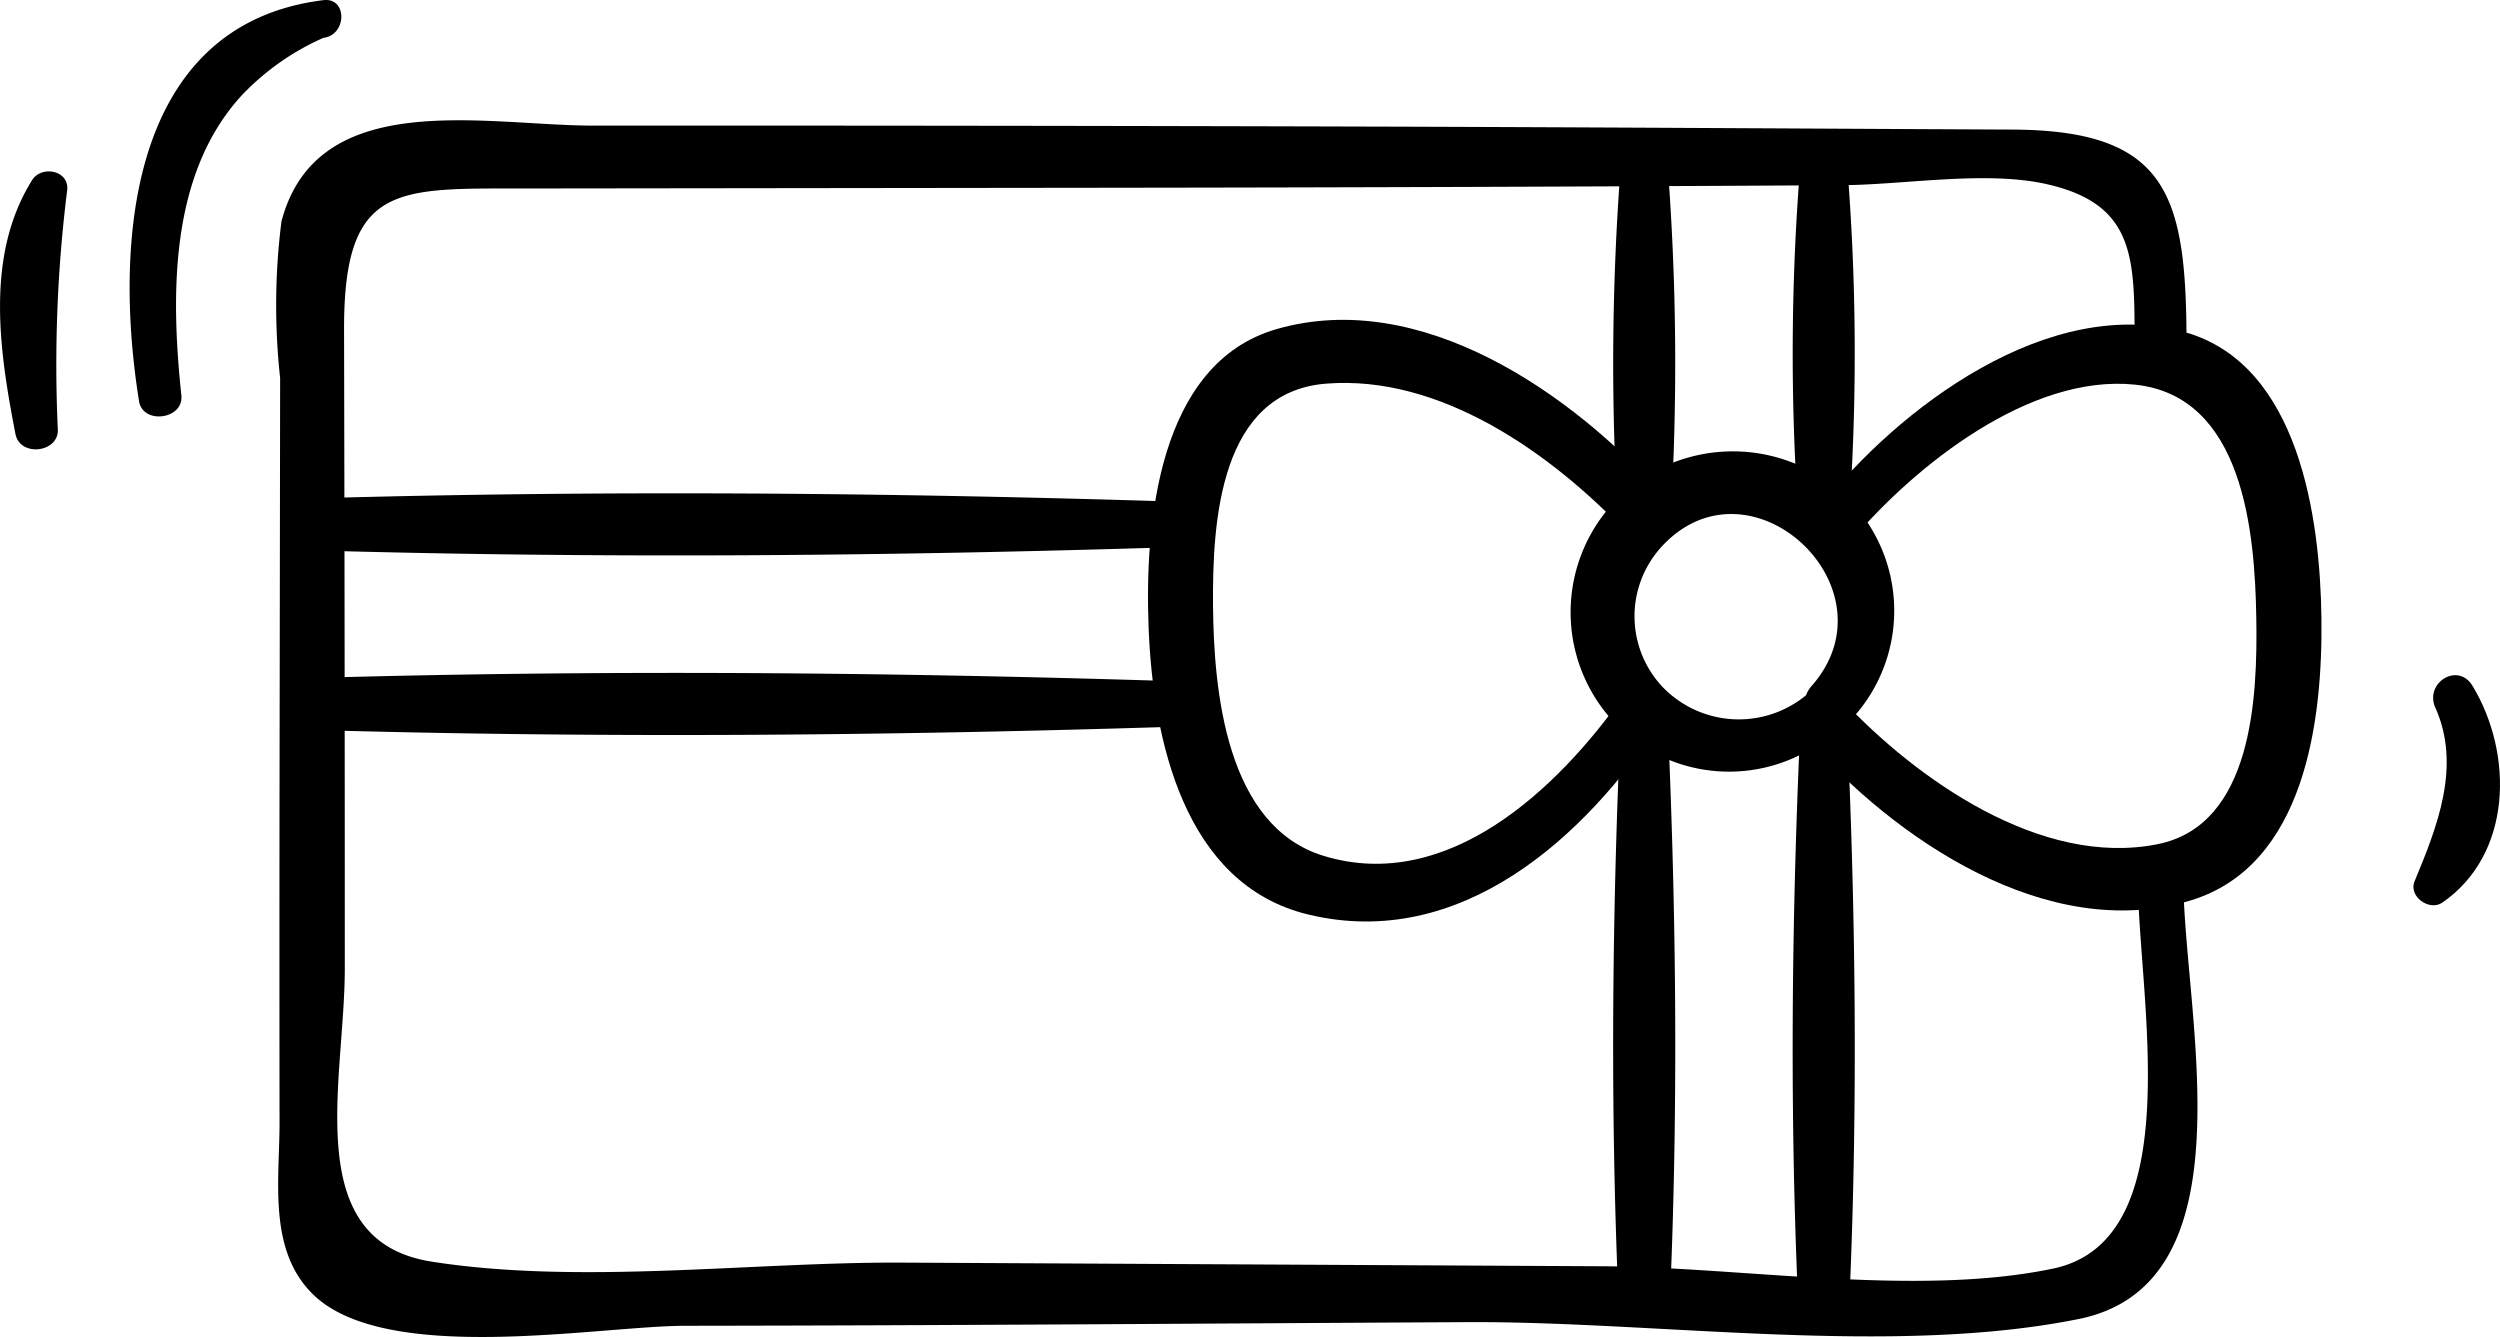 <?xml version="1.0" encoding="UTF-8"?> <svg xmlns="http://www.w3.org/2000/svg" id="Layer_1" data-name="Layer 1" viewBox="0 0 68.548 36.656"> <title>gift</title> <path d="M25.993,50.324c7.893.228,15.765.161,23.656-.088a.624.624,0,0,0,0-1.248c-7.891-.249-15.763-.316-23.656-.088a.712.712,0,0,0,0,1.424Z" transform="translate(-17.435 -30.31)"></path> <path d="M25.993,45.4c7.893.228,15.765.161,23.656-.088a.624.624,0,0,0,0-1.248c-7.891-.249-15.763-.316-23.656-.088a.712.712,0,0,0,0,1.424Z" transform="translate(-17.435 -30.31)"></path> <path d="M68.116,50.12a4.363,4.363,0,0,0-.072-6.2,4.5,4.5,0,0,0-6.329.136,4.415,4.415,0,0,0,.175,6.258,4.359,4.359,0,0,0,6.164-.255.624.624,0,0,0-.883-.883,2.9,2.9,0,0,1-4.132-.012,2.824,2.824,0,0,1-.061-3.846c2.424-2.675,6.5,1.113,4.131,3.8C66.508,49.8,67.463,50.776,68.116,50.12Z" transform="translate(-17.435 -30.31)"></path> <path d="M63.022,43.882c-2.469-2.776-6.63-5.689-10.585-4.548-3.254.938-3.62,5.349-3.508,8.188.119,3.053.965,7.039,4.372,7.862,4.165,1.006,7.6-2.1,9.7-5.331.445-.681-.62-1.276-1.078-.63-1.782,2.514-4.792,5.384-8.184,4.358-2.683-.812-3.025-4.513-3.044-6.887-.018-2.332.2-5.829,3.093-6.064,3.148-.255,6.185,1.922,8.224,4.059.637.668,1.612-.326,1.007-1.007Z" transform="translate(-17.435 -30.31)"></path> <path d="M66.936,50.514c2.429,2.787,6.64,5.67,10.556,4.488,3.149-.951,3.63-4.938,3.595-7.74-.034-2.743-.608-6.957-3.738-7.843-3.723-1.053-7.877,2.078-10.031,4.83-.484.618.355,1.5.883.883,1.739-2.053,4.9-4.575,7.774-4.275,2.968.309,3.288,4.028,3.326,6.4.035,2.142-.088,5.676-2.707,6.2-3.2.643-6.619-1.788-8.65-3.956-.632-.675-1.6.322-1.007,1.007Z" transform="translate(-17.435 -30.31)"></path> <path d="M68.152,44.209a64.158,64.158,0,0,0-.088-9.593.624.624,0,0,0-1.248,0,64.161,64.161,0,0,0-.088,9.593.712.712,0,0,0,1.424,0Z" transform="translate(-17.435 -30.31)"></path> <path d="M68.152,65.785c.228-5.326.161-10.621-.088-15.944a.624.624,0,0,0-1.248,0c-.249,5.323-.316,10.618-.088,15.944a.712.712,0,0,0,1.424,0Z" transform="translate(-17.435 -30.31)"></path> <path d="M63.23,44.69a70.787,70.787,0,0,0-.088-10.075.624.624,0,0,0-1.248,0,70.79,70.79,0,0,0-.088,10.075.712.712,0,0,0,1.424,0Z" transform="translate(-17.435 -30.31)"></path> <path d="M63.23,65.785c.228-5.4.161-10.774-.088-16.174a.624.624,0,0,0-1.248,0c-.249,5.4-.316,10.772-.088,16.174a.712.712,0,0,0,1.424,0Z" transform="translate(-17.435 -30.31)"></path> <path d="M77.387,40.041c.02-4.282-.392-6.158-4.772-6.178-5.947-.028-11.893-.066-17.84-.083q-10.537-.03-21.075-.026c-2.966,0-7.574-1.078-8.548,2.629a18.326,18.326,0,0,0-.036,4.292L25.1,51.689q-.006,4.7,0,9.4c0,1.576-.32,3.48.9,4.694,1.986,1.982,7.826.882,10.234.879,7.147-.009,14.293-.062,21.44-.1,5.2-.027,11.633.948,16.759-.086C79.242,65.5,77.3,58.049,77.3,54.381a.624.624,0,0,0-1.248,0c0,3.184,1.458,9.918-2.32,10.712-3.731.784-8.548-.044-12.344-.063l-19.2-.1c-4.132-.021-8.835.616-12.923-.028-3.618-.57-2.378-4.952-2.376-8.019q0-8.784-.02-17.569c0-3.981,1.443-3.832,4.96-3.836l16.064-.02q10.017-.012,20.034-.07c1.717-.008,3.961-.41,5.639-.026,2.542.58,2.384,2.182,2.4,4.678a.712.712,0,0,0,1.424,0Z" transform="translate(-17.435 -30.31)"></path> <path d="M22.408,41.152c-.288-2.735-.336-6.07,1.664-8.237a6.961,6.961,0,0,1,2.23-1.567c.652-.081.66-1.115,0-1.034-5.348.663-5.748,6.679-5.055,10.994.1.65,1.23.506,1.16-.157Z" transform="translate(-17.435 -30.31)"></path> <path d="M19.019,42.054a38.577,38.577,0,0,1,.26-6.545c.042-.537-.709-.667-.963-.261-1.294,2.068-.9,4.683-.457,6.963.126.646,1.221.509,1.16-.157Z" transform="translate(-17.435 -30.31)"></path> <path d="M84.21,49.712c.715,1.6.059,3.252-.57,4.764-.172.414.407.826.759.584,1.93-1.326,1.956-4.085.831-5.944-.4-.664-1.325-.084-1.02.6Z" transform="translate(-17.435 -30.31)"></path> </svg> 